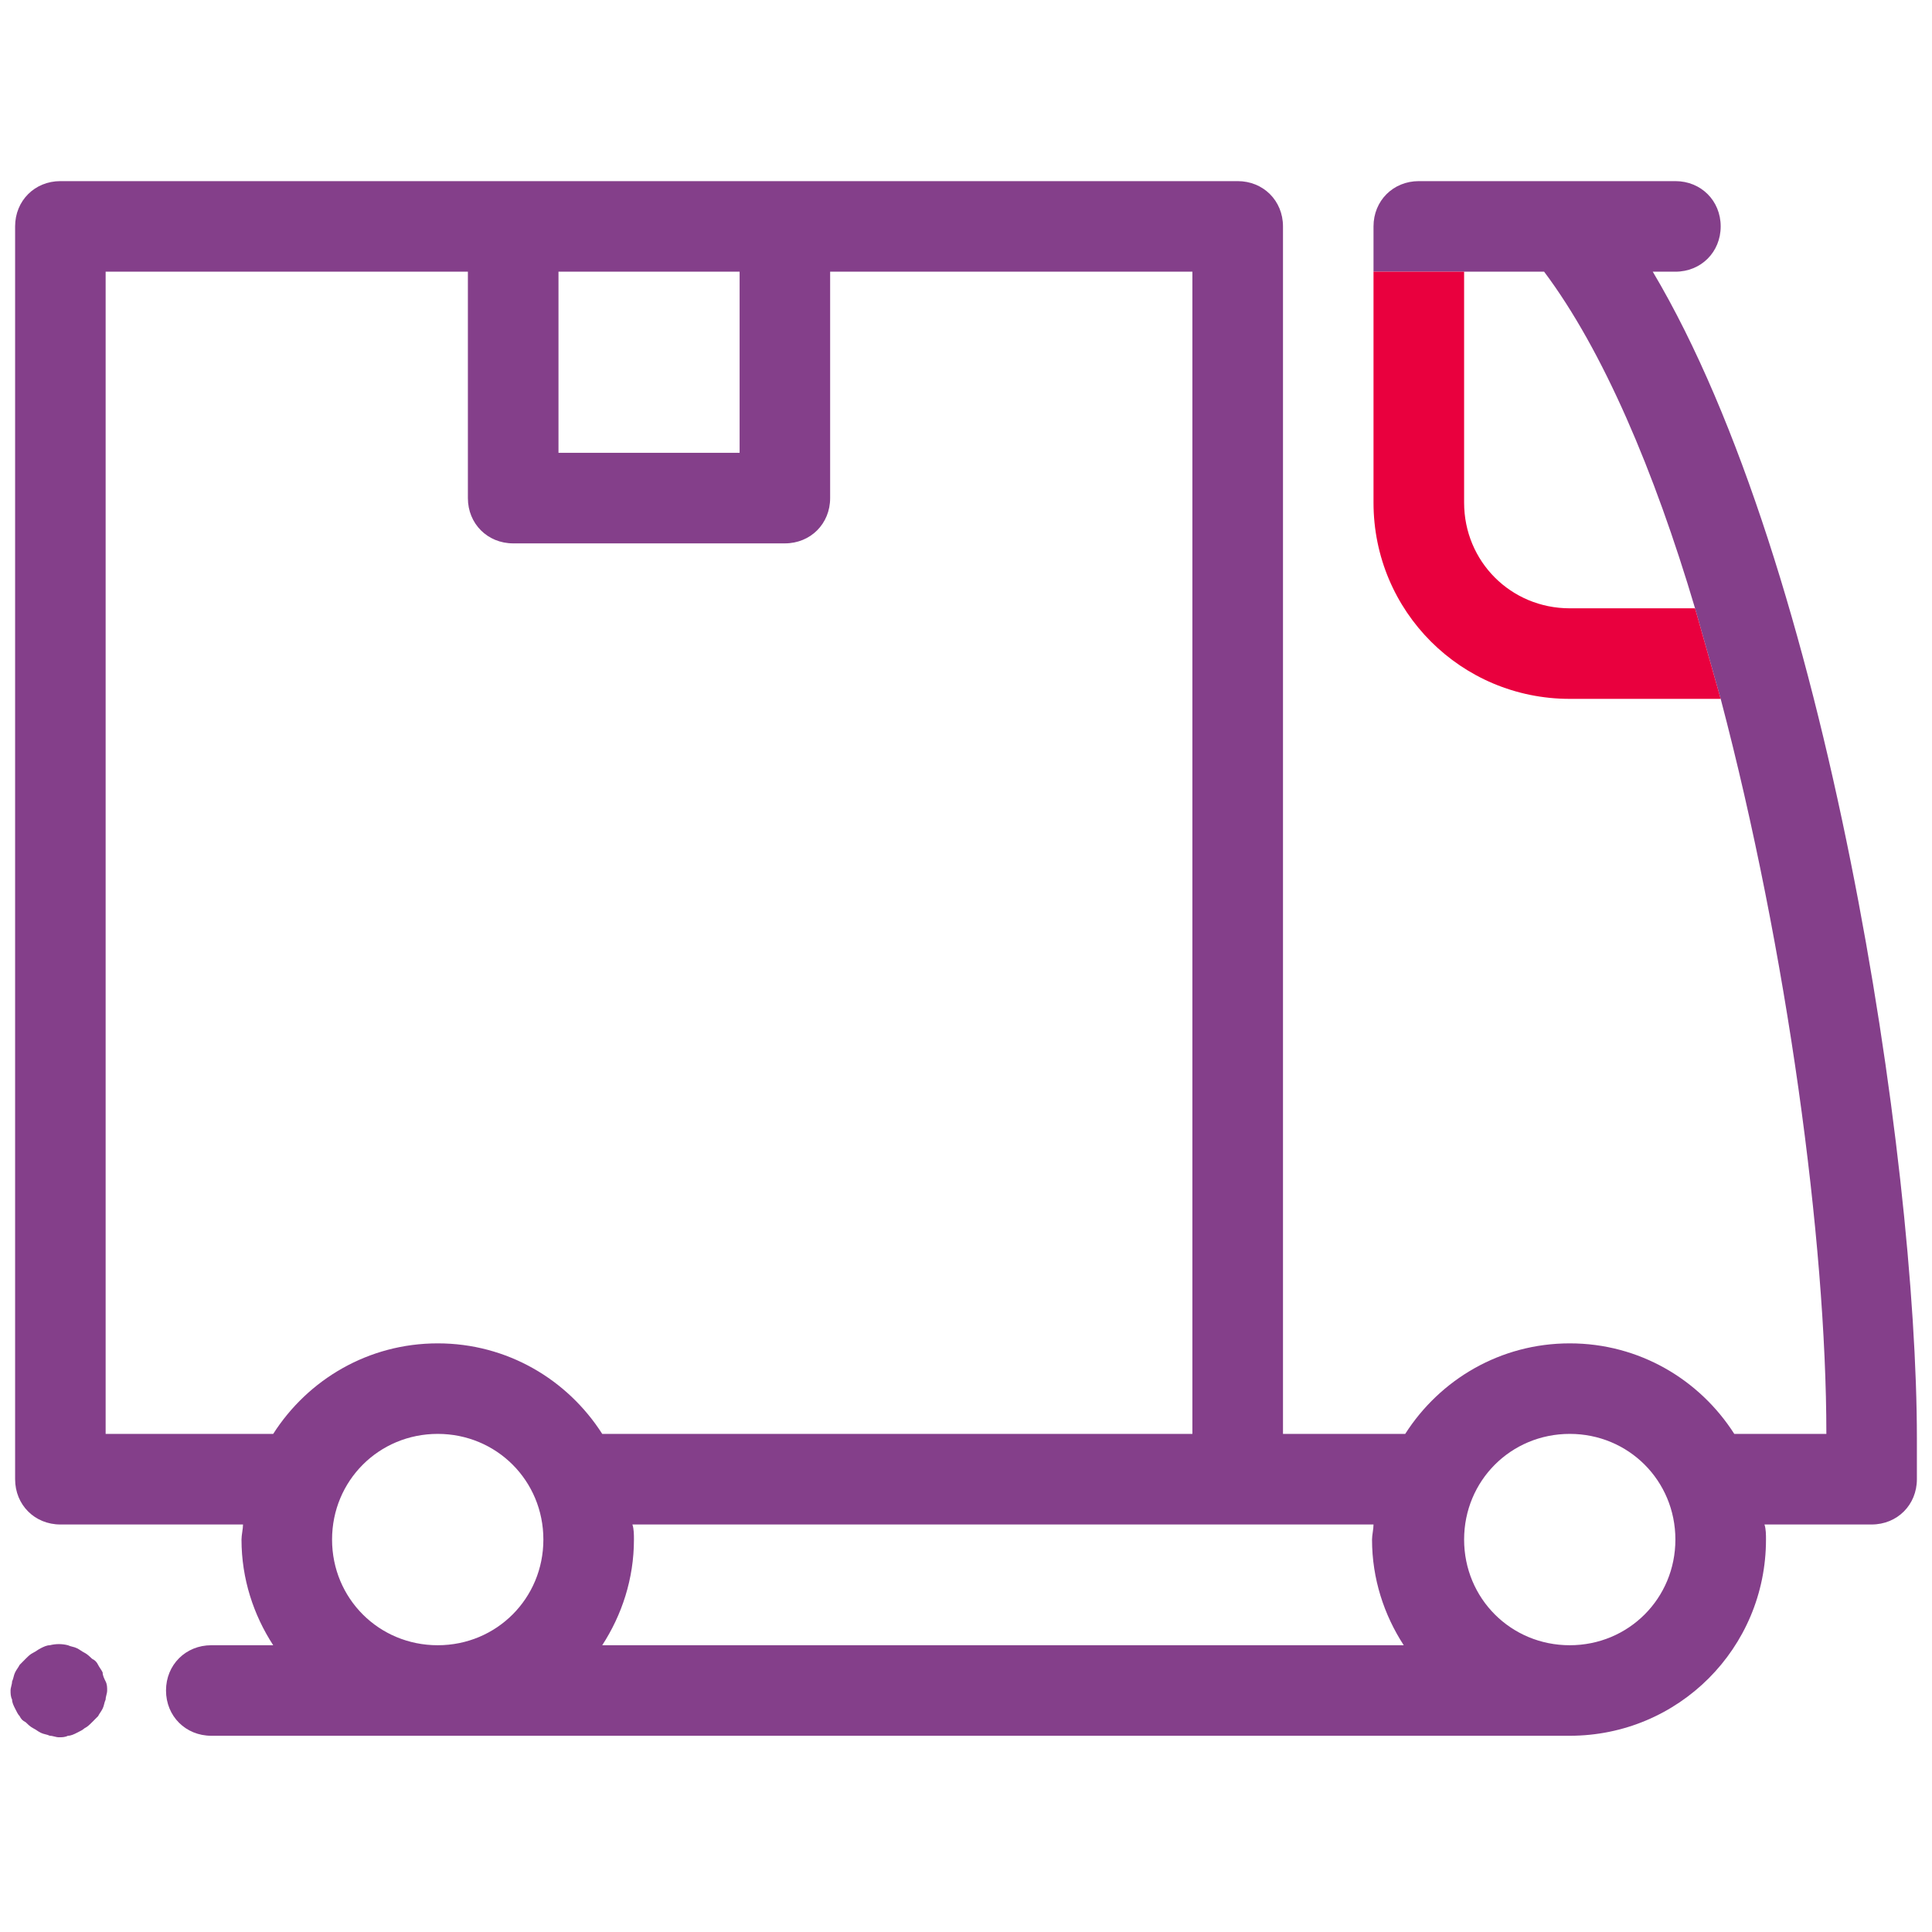 <svg width="56" height="56" viewBox="0 0 56 56" fill="none" xmlns="http://www.w3.org/2000/svg">
<path fill-rule="evenodd" clip-rule="evenodd" d="M1.444 47.688C1.532 47.666 1.619 47.655 1.706 47.655C1.794 47.655 1.881 47.666 1.969 47.688C2.013 47.709 2.056 47.72 2.1 47.731C2.144 47.742 2.187 47.753 2.231 47.775C2.275 47.797 2.308 47.819 2.34 47.84C2.373 47.862 2.406 47.884 2.45 47.906C2.537 47.95 2.625 48.038 2.669 48.081C2.756 48.125 2.8 48.169 2.844 48.257C2.866 48.3 2.888 48.333 2.91 48.366C2.932 48.399 2.953 48.432 2.975 48.475C2.975 48.563 3.019 48.65 3.062 48.738C3.106 48.825 3.106 48.912 3.106 48.999V49C3.106 49.044 3.095 49.087 3.084 49.131C3.073 49.175 3.062 49.219 3.062 49.262C3.041 49.306 3.03 49.35 3.019 49.394C3.008 49.437 2.997 49.481 2.975 49.525C2.953 49.568 2.932 49.601 2.91 49.634C2.888 49.667 2.866 49.7 2.844 49.743L2.669 49.919L2.668 49.92C2.581 50.006 2.537 50.05 2.45 50.094C2.406 50.138 2.319 50.182 2.231 50.225C2.144 50.269 2.056 50.312 1.969 50.312C1.882 50.356 1.795 50.356 1.707 50.356H1.706C1.663 50.356 1.619 50.345 1.575 50.334C1.532 50.323 1.488 50.312 1.444 50.312C1.4 50.291 1.356 50.28 1.312 50.269C1.269 50.258 1.225 50.247 1.181 50.225C1.137 50.203 1.104 50.181 1.072 50.16C1.039 50.138 1.006 50.116 0.962 50.094C0.875 50.05 0.787 49.962 0.743 49.919C0.656 49.875 0.613 49.831 0.569 49.743C0.525 49.7 0.481 49.612 0.438 49.525C0.394 49.437 0.35 49.35 0.35 49.262C0.307 49.175 0.306 49.087 0.306 49C0.306 48.956 0.317 48.913 0.328 48.869C0.339 48.825 0.35 48.781 0.35 48.738C0.372 48.694 0.383 48.65 0.394 48.606C0.405 48.563 0.416 48.519 0.438 48.475C0.459 48.432 0.481 48.399 0.503 48.366C0.525 48.333 0.547 48.3 0.569 48.257L0.743 48.081L0.744 48.08C0.831 47.994 0.875 47.95 0.962 47.906C1.006 47.884 1.039 47.862 1.072 47.84C1.104 47.819 1.137 47.797 1.181 47.775C1.268 47.731 1.357 47.688 1.444 47.688Z" fill="#843F8A"/>
<path fill-rule="evenodd" clip-rule="evenodd" d="M0.438 6.562C0.438 5.819 1.006 5.25 1.75 5.25H35.875C36.619 5.25 37.188 5.819 37.188 6.562V41.562H40.731C41.737 39.987 43.487 38.938 45.5 38.938C47.513 38.938 49.263 39.987 50.269 41.562H52.938C52.938 35.962 51.8 27.563 49.875 20.257L49.132 17.632C47.95 13.65 46.463 10.15 44.757 7.875H42.438H39.812V6.562C39.812 5.819 40.381 5.25 41.125 5.25H48.562C49.306 5.25 49.875 5.819 49.875 6.562C49.875 7.306 49.306 7.875 48.562 7.875H47.906C52.981 16.406 55.562 33.6 55.562 41.694V42.875C55.562 43.619 54.994 44.188 54.25 44.188H51.144C51.188 44.318 51.188 44.492 51.188 44.623V44.625C51.188 47.775 48.65 50.312 45.5 50.312H6.125C5.381 50.312 4.812 49.744 4.812 49C4.812 48.256 5.381 47.688 6.125 47.688H7.919C7.35 46.812 7 45.763 7 44.625C7 44.559 7.011 44.483 7.022 44.406C7.033 44.33 7.044 44.253 7.044 44.188H1.75C1.006 44.188 0.438 43.619 0.438 42.875V6.562ZM3.062 7.875H13.562V14.438C13.562 15.181 14.131 15.75 14.875 15.75H22.75C23.494 15.75 24.062 15.181 24.062 14.438V7.875H34.562V41.562H17.456C16.45 39.987 14.7 38.938 12.688 38.938C10.675 38.938 8.925 39.987 7.919 41.562H3.062V35V7.875ZM16.188 7.875H21.438V13.125H16.188V7.875ZM12.688 41.562C14.394 41.562 15.75 42.919 15.75 44.625C15.75 46.331 14.394 47.688 12.688 47.688C10.981 47.688 9.625 46.331 9.625 44.625C9.625 42.919 10.981 41.562 12.688 41.562ZM45.5 41.562C47.206 41.562 48.562 42.919 48.562 44.625C48.562 46.331 47.206 47.688 45.5 47.688C43.794 47.688 42.438 46.331 42.438 44.625C42.438 42.919 43.794 41.562 45.5 41.562ZM18.331 44.188H39.812C39.812 44.253 39.802 44.33 39.791 44.406C39.78 44.483 39.769 44.559 39.769 44.625C39.769 45.763 40.119 46.812 40.688 47.688H17.456C18.025 46.812 18.375 45.763 18.375 44.625V44.623C18.375 44.492 18.375 44.318 18.331 44.188Z" fill="#843F8A"/>
<path d="M39.812 14.569C39.812 17.719 42.35 20.257 45.5 20.257H49.875L49.132 17.632H45.5C43.794 17.632 42.438 16.275 42.438 14.569V7.875H39.812V14.569Z" fill="#E9003E"/>
</svg>
